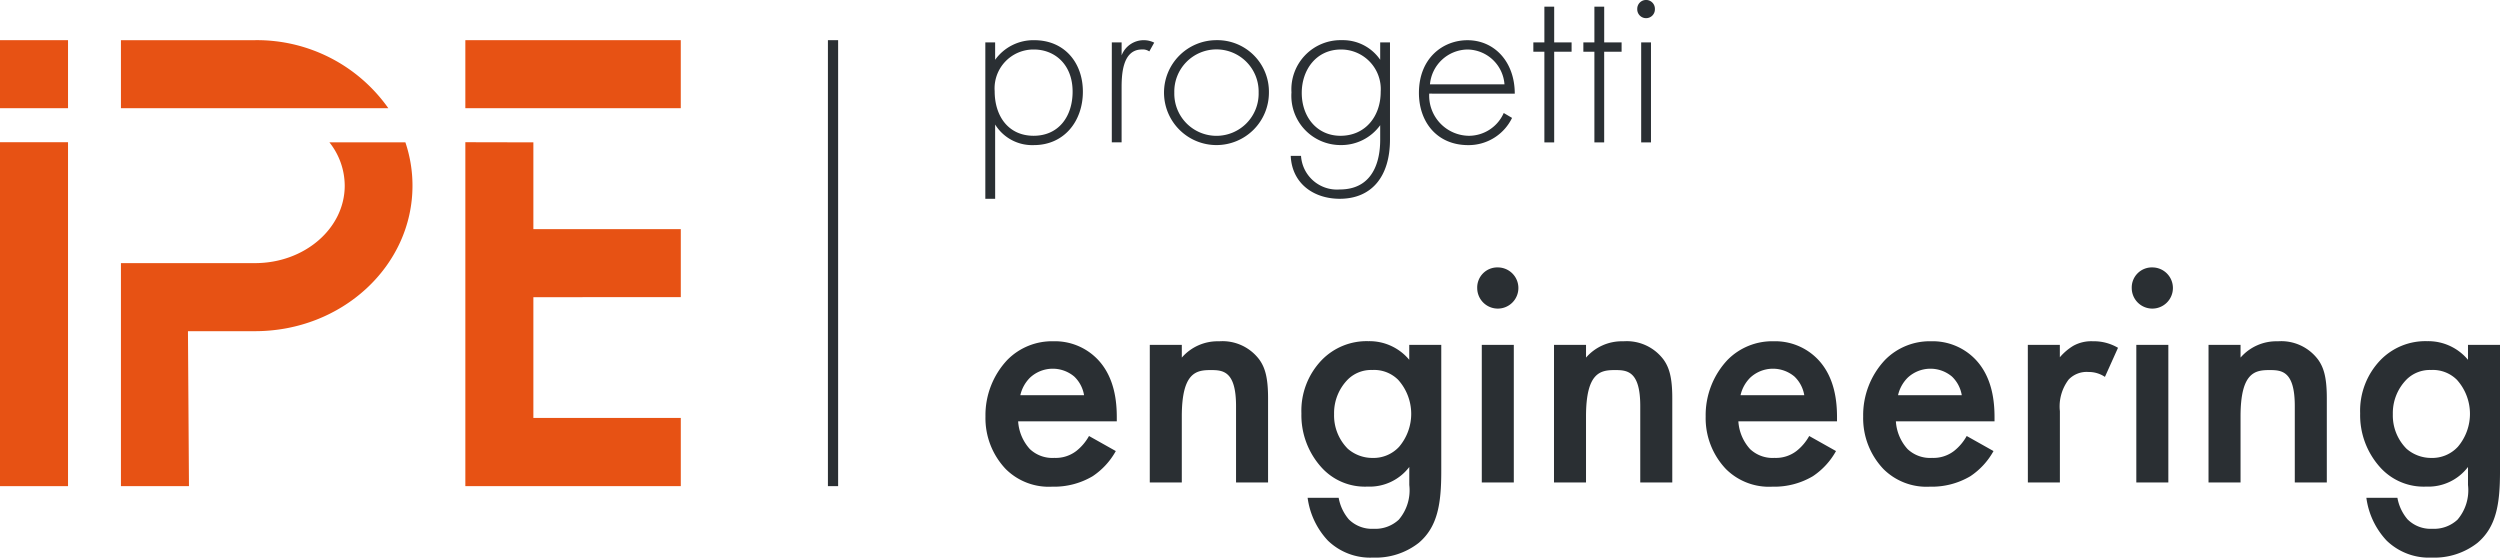 <svg xmlns="http://www.w3.org/2000/svg" width="291.436" height="65" viewBox="0 0 291.436 65"><defs><style>.a{fill:#2a2f33;}.b,.c{fill:#e75214;}.c{fill-rule:evenodd;}</style></defs><g transform="translate(114.867)"><path class="a" d="M447.046,36.676H445.9V18.447h1.143v2.029a5.479,5.479,0,0,1,4.571-2.286c3.515,0,5.658,2.629,5.658,6,0,3.428-2.172,6.229-5.715,6.229a5.072,5.072,0,0,1-4.514-2.4Zm9.029-12.486c0-3.2-2.114-4.915-4.515-4.915a4.532,4.532,0,0,0-4.571,4.857c0,2.914,1.6,5.2,4.543,5.2S456.075,27.047,456.075,24.19Z" transform="translate(-445.903 -13.504)"/><path class="a" d="M503.131,18.447h1.143v1.514a2.754,2.754,0,0,1,2.571-1.772,2.71,2.71,0,0,1,1.229.286L507.5,19.5a1.32,1.32,0,0,0-.857-.228c-2.343,0-2.371,3.114-2.371,4.572V30.1h-1.143Z" transform="translate(-488.389 -13.504)"/><path class="a" d="M538.983,24.3a6.115,6.115,0,1,1-6.115-6.114A6.015,6.015,0,0,1,538.983,24.3Zm-1.2,0a4.916,4.916,0,1,0-9.829,0,4.916,4.916,0,1,0,9.829,0Z" transform="translate(-505.926 -13.504)"/><path class="a" d="M595.664,18.447V29.762c0,4.4-2.2,6.915-5.857,6.915-3.029,0-5.572-1.772-5.714-5h1.2a4.2,4.2,0,0,0,4.515,3.914c4.6,0,4.714-4.629,4.714-5.829V28.1a5.588,5.588,0,0,1-4.6,2.315,5.737,5.737,0,0,1-5.743-6.143,5.737,5.737,0,0,1,5.886-6.086,5.268,5.268,0,0,1,4.457,2.286V18.447Zm-10.286,5.886c0,2.8,1.772,5,4.515,5,2.886,0,4.686-2.257,4.686-5.114a4.618,4.618,0,0,0-4.629-4.943C587.063,19.276,585.378,21.647,585.378,24.333Z" transform="translate(-548.494 -13.504)"/><path class="a" d="M643.3,24.419a4.681,4.681,0,0,0,4.629,4.915,4.449,4.449,0,0,0,4.057-2.657l.971.572a5.633,5.633,0,0,1-5.114,3.172c-3.629,0-5.743-2.686-5.743-6.086,0-4.057,2.8-6.143,5.657-6.143,3.143,0,5.515,2.514,5.515,6.229Zm8.772-1.086a4.378,4.378,0,0,0-4.314-4.057,4.455,4.455,0,0,0-4.372,4.057Z" transform="translate(-591.556 -13.504)"/><path class="a" d="M696.317,8.252V18.824h-1.143V8.252h-1.286V7.166h1.286V3h1.143V7.166h2.029V8.252Z" transform="translate(-630.006 -2.223)"/><path class="a" d="M718.941,8.252V18.824H717.8V8.252h-1.286V7.166H717.8V3h1.143V7.166h2.029V8.252Z" transform="translate(-646.802 -2.223)"/><path class="a" d="M740.91,1.057a1.029,1.029,0,1,1,2.057,0,1.029,1.029,0,1,1-2.057,0Zm1.6,3.886V16.6h-1.143V4.943Z" transform="translate(-664.915)"/></g><g transform="translate(114.875 31.174)"><path class="a" d="M461.133,167.233a8.412,8.412,0,0,1-2.7,2.933,8.821,8.821,0,0,1-4.723,1.219,7.111,7.111,0,0,1-5.409-2.057,8.608,8.608,0,0,1-2.362-6.133,9.4,9.4,0,0,1,2.552-6.59,7.306,7.306,0,0,1,5.371-2.171A6.905,6.905,0,0,1,459,156.529c2.057,2.133,2.248,5.1,2.248,6.781v.457h-11.5A5.3,5.3,0,0,0,451.114,167a3.814,3.814,0,0,0,2.857,1.029,3.93,3.93,0,0,0,2.552-.8,5.788,5.788,0,0,0,1.486-1.752Zm-3.7-6.514a3.878,3.878,0,0,0-1.143-2.171,3.892,3.892,0,0,0-5.143.114,4.2,4.2,0,0,0-1.143,2.057Z" transform="translate(-445.934 -145.825)"/><path class="a" d="M520.315,154.853h3.733v1.485a5.523,5.523,0,0,1,4.342-1.9,5.361,5.361,0,0,1,4.723,2.171c.609.876.99,1.981.99,4.457v9.828h-3.733v-8.913c0-4.076-1.524-4.19-2.933-4.19-1.676,0-3.39.229-3.39,5.409v7.695h-3.733Z" transform="translate(-501.154 -145.825)"/><path class="a" d="M601.5,154.853h3.733v14.742c0,3.771-.419,6.476-2.628,8.342a8.145,8.145,0,0,1-5.333,1.714,7.086,7.086,0,0,1-5.257-1.981,9.02,9.02,0,0,1-2.362-4.99h3.619a5.315,5.315,0,0,0,1.181,2.514,3.819,3.819,0,0,0,2.9,1.1,4.008,4.008,0,0,0,2.933-1.067,5.282,5.282,0,0,0,1.219-4.038v-2.1a5.808,5.808,0,0,1-4.876,2.286,6.8,6.8,0,0,1-5.3-2.171,9.066,9.066,0,0,1-2.4-6.362,8.517,8.517,0,0,1,2.362-6.209,7.293,7.293,0,0,1,5.447-2.209,6.033,6.033,0,0,1,4.762,2.171Zm-7.124,4a5.577,5.577,0,0,0-1.638,4.076,5.5,5.5,0,0,0,1.6,4.038,4.366,4.366,0,0,0,2.857,1.067,4.063,4.063,0,0,0,3.124-1.3,5.932,5.932,0,0,0-.114-7.809,3.965,3.965,0,0,0-3.009-1.143A3.863,3.863,0,0,0,594.376,158.853Z" transform="translate(-552.093 -145.825)"/><path class="a" d="M670.886,121.014a2.4,2.4,0,1,1-2.4,2.4A2.343,2.343,0,0,1,670.886,121.014Zm1.866,9.028v16.037h-3.733V130.042Z" transform="translate(-611.156 -121.014)"/><path class="a" d="M703.236,154.853h3.733v1.485a5.523,5.523,0,0,1,4.342-1.9,5.361,5.361,0,0,1,4.723,2.171c.609.876.99,1.981.99,4.457v9.828h-3.733v-8.913c0-4.076-1.524-4.19-2.933-4.19-1.676,0-3.39.229-3.39,5.409v7.695h-3.733Z" transform="translate(-636.954 -145.825)"/><path class="a" d="M787.049,167.233a8.406,8.406,0,0,1-2.7,2.933,8.821,8.821,0,0,1-4.723,1.219,7.111,7.111,0,0,1-5.409-2.057,8.607,8.607,0,0,1-2.362-6.133,9.4,9.4,0,0,1,2.552-6.59,7.307,7.307,0,0,1,5.371-2.171,6.905,6.905,0,0,1,5.142,2.095c2.057,2.133,2.247,5.1,2.247,6.781v.457h-11.5A5.3,5.3,0,0,0,777.03,167a3.813,3.813,0,0,0,2.857,1.029,3.931,3.931,0,0,0,2.552-.8,5.794,5.794,0,0,0,1.486-1.752Zm-3.7-6.514a3.878,3.878,0,0,0-1.143-2.171,3.891,3.891,0,0,0-5.142.114,4.2,4.2,0,0,0-1.143,2.057Z" transform="translate(-687.893 -145.825)"/><path class="a" d="M858.325,167.233a8.407,8.407,0,0,1-2.7,2.933,8.82,8.82,0,0,1-4.723,1.219,7.111,7.111,0,0,1-5.409-2.057,8.608,8.608,0,0,1-2.362-6.133,9.4,9.4,0,0,1,2.552-6.59,7.307,7.307,0,0,1,5.371-2.171,6.906,6.906,0,0,1,5.143,2.095c2.057,2.133,2.247,5.1,2.247,6.781v.457h-11.5A5.3,5.3,0,0,0,848.306,167a3.814,3.814,0,0,0,2.857,1.029,3.931,3.931,0,0,0,2.552-.8,5.8,5.8,0,0,0,1.486-1.752Zm-3.7-6.514a3.877,3.877,0,0,0-1.143-2.171,3.892,3.892,0,0,0-5.143.114,4.2,4.2,0,0,0-1.143,2.057Z" transform="translate(-740.808 -145.825)"/><path class="a" d="M917.655,154.853h3.733V156.3a6.451,6.451,0,0,1,1.562-1.333,4.311,4.311,0,0,1,2.285-.533,5.538,5.538,0,0,1,2.933.762l-1.524,3.39a3.378,3.378,0,0,0-1.9-.571,2.908,2.908,0,0,0-2.323.876,5.168,5.168,0,0,0-1.028,3.7v8.3h-3.733Z" transform="translate(-796.138 -145.825)"/><path class="a" d="M967.079,121.014a2.4,2.4,0,1,1-2.4,2.4A2.343,2.343,0,0,1,967.079,121.014Zm1.867,9.028v16.037h-3.733V130.042Z" transform="translate(-831.048 -121.014)"/><path class="a" d="M999.429,154.853h3.733v1.485a5.524,5.524,0,0,1,4.343-1.9,5.36,5.36,0,0,1,4.723,2.171c.61.876.99,1.981.99,4.457v9.828h-3.733v-8.913c0-4.076-1.524-4.19-2.933-4.19-1.676,0-3.39.229-3.39,5.409v7.695h-3.733Z" transform="translate(-856.846 -145.825)"/><path class="a" d="M1080.613,154.853h3.733v14.742c0,3.771-.419,6.476-2.628,8.342a8.145,8.145,0,0,1-5.333,1.714,7.086,7.086,0,0,1-5.257-1.981,9.019,9.019,0,0,1-2.361-4.99h3.619a5.309,5.309,0,0,0,1.181,2.514,3.817,3.817,0,0,0,2.895,1.1,4.009,4.009,0,0,0,2.933-1.067,5.283,5.283,0,0,0,1.219-4.038v-2.1a5.808,5.808,0,0,1-4.876,2.286,6.8,6.8,0,0,1-5.295-2.171,9.065,9.065,0,0,1-2.4-6.362,8.517,8.517,0,0,1,2.362-6.209,7.294,7.294,0,0,1,5.447-2.209,6.032,6.032,0,0,1,4.762,2.171Zm-7.123,4a5.576,5.576,0,0,0-1.638,4.076,5.5,5.5,0,0,0,1.6,4.038,4.368,4.368,0,0,0,2.857,1.067,4.063,4.063,0,0,0,3.124-1.3,5.931,5.931,0,0,0-.114-7.809,3.966,3.966,0,0,0-3.01-1.143A3.862,3.862,0,0,0,1073.489,158.853Z" transform="translate(-907.784 -145.825)"/></g><g transform="translate(96.514 4.683)"><rect class="a" width="1.19" height="51.988"/></g><g transform="translate(0 4.683)"><rect class="b" width="25.113" height="7.93" transform="translate(54.247)"/><rect class="b" width="7.93" height="40.093" transform="translate(0 11.896)"/><rect class="b" width="7.93" height="7.93"/><path class="c" d="M87.889,64.422a15.769,15.769,0,0,1,.827,5.05c0,9.368-8.221,16.962-18.362,16.962H62.542L62.66,104.5H54.729V78.5H70.355c5.778,0,10.462-4.044,10.462-9.032a8.153,8.153,0,0,0-1.787-5.05Z" transform="translate(-40.631 -52.51)"/><path class="c" d="M85.9,26.111a18.738,18.738,0,0,0-15.545-7.93H54.729v7.93H85.9Z" transform="translate(-40.631 -18.181)"/><path class="c" d="M218.514,64.375V74.492H235.7v7.93H218.514V96.5H235.7v7.948H210.583V64.358Z" transform="translate(-156.336 -52.463)"/></g></svg>